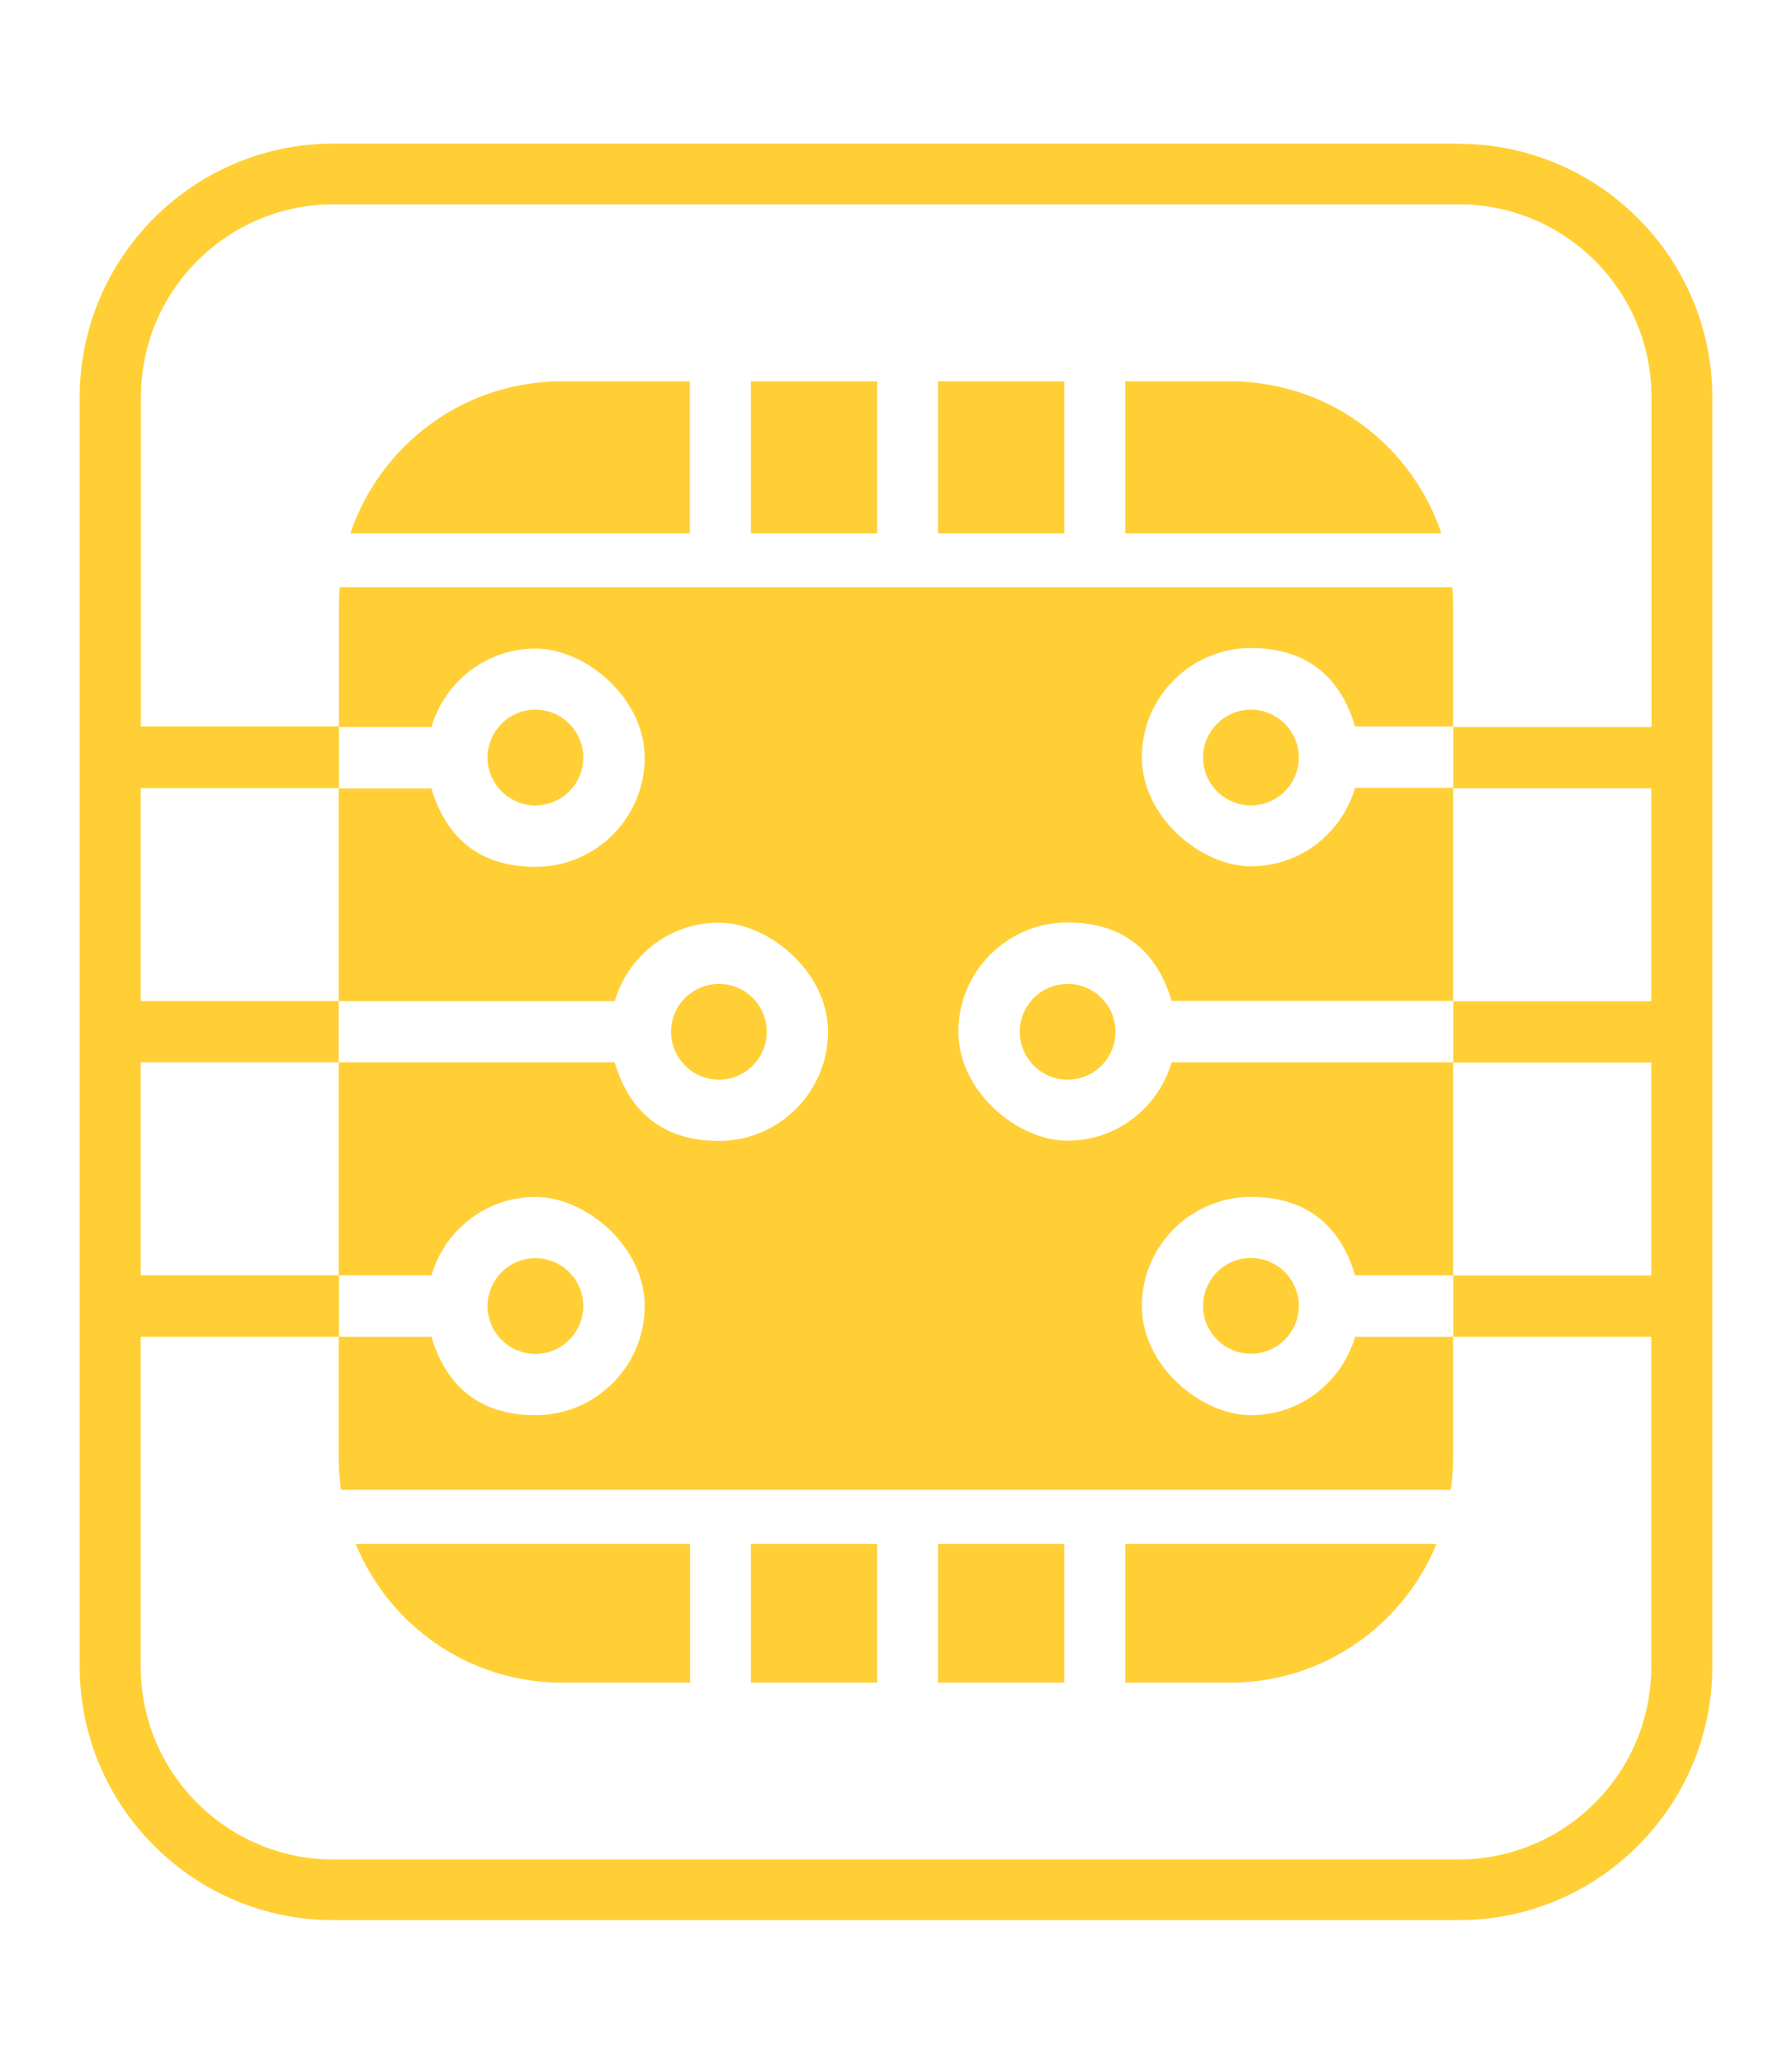 <?xml version="1.0" encoding="UTF-8"?>
<svg id="Layer_1" data-name="Layer 1" xmlns="http://www.w3.org/2000/svg" version="1.1" viewBox="0 0 951.2 1095">
  <defs>
    <style>
      .cls-1 {
        fill: none;
      }

      .cls-1, .cls-2 {
        stroke-width: 0px;
      }

      .cls-2 {
        fill: #ffcf35;
      }
    </style>
  </defs>
  <rect class="cls-1" x="1798.1" y="453.5" width="113.4" height="121.9"/>
  <rect class="cls-1" x="2549.3" y="453.5" width="113.4" height="121.9"/>
  <rect class="cls-1" x="1798.1" y="296.6" width="113.4" height="121.9"/>
  <path class="cls-1" d="M2548,697.9h-635.3c-.8-5.7-1.3-11.4-1.3-17.2v-70.3h-113.4v188.8c0,60.8,49.4,110.2,110.2,110.2h644.2c60.8,0,110.2-49.4,110.2-110.2v-188.8h-113.4v70.3c0,5.9-.5,11.6-1.3,17.2ZM2112.4,808.4h-73.3c-53.4,0-99.1-32.8-118.2-79.4h191.5v79.4ZM2219.5,808.4h-72.2v-79.4h72.2v79.4ZM2326.7,808.4h-72.2v-79.4h72.2v79.4ZM2421.6,808.4h-60v-79.4h178.2c-19.1,46.6-64.8,79.4-118.2,79.4Z"/>
  <path class="cls-1" d="M2552.5-37.1h-644.2c-60.8,0-110.2,49.4-110.2,110.2v188.5h113.4v-70.1c0-3.2.2-6.4.5-9.5h636.9c.2,3.2.5,6.3.5,9.5v70.1h113.4V73.1c0-60.8-49.4-110.2-110.2-110.2ZM2112.4,150.9h-194.3c17-50.6,64.7-87.1,121-87.1h73.3v87.1ZM2219.5,150.9h-72.2V63.8h72.2v87.1ZM2326.7,150.9h-72.2V63.8h72.2v87.1ZM2361.6,150.9V63.8h60c56.3,0,104,36.5,121,87.1h-181Z"/>
  <rect class="cls-1" x="2549.3" y="296.6" width="113.4" height="121.9"/>
  <g>
    <rect class="cls-2" x="398.6" y="819.1" width="67" height="73.6"/>
    <rect class="cls-2" x="497.9" y="819.1" width="67" height="73.6"/>
    <path class="cls-2" d="M597.3,892.7h55.6c49.5,0,91.9-30.4,109.6-73.6h-165.2v73.6Z"/>
    <path class="cls-2" d="M284.2,427.3c14,0,25.4-11.4,25.4-25.4s-11.4-25.4-25.4-25.4-25.4,11.4-25.4,25.4,11.4,25.4,25.4,25.4Z"/>
    <path class="cls-2" d="M407,547.4c0-14-11.4-25.4-25.4-25.4s-25.4,11.4-25.4,25.4,11.4,25.4,25.4,25.4,25.4-11.4,25.4-25.4Z"/>
    <path class="cls-2" d="M298.3,892.7h68v-73.6h-177.5c17.7,43.2,60,73.6,109.6,73.6Z"/>
    <path class="cls-2" d="M284.2,718.3c14,0,25.4-11.4,25.4-25.4s-11.4-25.4-25.4-25.4-25.4,11.4-25.4,25.4,11.4,25.4,25.4,25.4Z"/>
    <path class="cls-2" d="M652.9,202.3h-55.6v80.7h167.8c-15.7-46.9-60-80.7-112.2-80.7Z"/>
    <path class="cls-2" d="M664,667.4c-14,0-25.4,11.4-25.4,25.4s11.4,25.4,25.4,25.4,25.4-11.4,25.4-25.4-11.4-25.4-25.4-25.4Z"/>
    <path class="cls-2" d="M664,376.5c-14,0-25.4,11.4-25.4,25.4s11.4,25.4,25.4,25.4,25.4-11.4,25.4-25.4-11.4-25.4-25.4-25.4Z"/>
    <rect class="cls-2" x="398.6" y="202.3" width="67" height="80.7"/>
    <path class="cls-2" d="M186.1,283h180.1v-80.7h-68c-52.2,0-96.4,33.8-112.2,80.7Z"/>
    <rect class="cls-2" x="497.9" y="202.3" width="67" height="80.7"/>
    <path class="cls-2" d="M566.7,522c-14,0-25.4,11.4-25.4,25.4s11.4,25.4,25.4,25.4,25.4-11.4,25.4-25.4-11.4-25.4-25.4-25.4Z"/>
    <path class="cls-2" d="M774.3,76.2H176.9c-74.2,0-134.6,60.4-134.6,134.6v673.3c0,74.2,60.4,134.6,134.6,134.6h597.4c74.2,0,134.6-60.4,134.6-134.6V210.9c0-74.2-60.4-134.6-134.6-134.6ZM74.7,418.1h105.1v113h-105.1v-113ZM179.9,385.7h49.1c7.1-24,29-41.6,55.3-41.6s57.9,26,57.9,57.9-26,57.9-57.9,57.9-48.2-17.7-55.3-41.6h-49.1v-32.5ZM179.9,676.6h49.1c7.1-24,29-41.6,55.3-41.6s57.9,26,57.9,57.9-26,57.9-57.9,57.9-48.2-17.7-55.3-41.6h-49.1v-32.5ZM326.3,563.6h-146.5v-32.5h146.5c7.1-24,29-41.6,55.3-41.6s57.9,26,57.9,57.9-26,57.9-57.9,57.9-48.2-17.7-55.3-41.6ZM74.7,563.6h105.1v113h-105.1v-113ZM876.5,385.7h-105.1v32.5h105.1v113h-105.1v32.5h105.1v113h-105.1v32.5h105.1v175.1c0,56.3-45.8,102.2-102.2,102.2H176.9c-56.3,0-102.2-45.8-102.2-102.2v-175.1h105.1v65.2c0,5.4.5,10.7,1.2,16h589.1c.7-5.2,1.2-10.5,1.2-16v-65.2h-52c-7.1,24-29,41.6-55.3,41.6s-57.9-26-57.9-57.9,26-57.9,57.9-57.9,48.2,17.7,55.3,41.6h52v-113h-149.4c-7.1,24-29,41.6-55.3,41.6s-57.9-26-57.9-57.9,26-57.9,57.9-57.9,48.2,17.7,55.3,41.6h149.4v-113h-52c-7.1,24-29,41.6-55.3,41.6s-57.9-26-57.9-57.9,26-57.9,57.9-57.9,48.2,17.7,55.3,41.6h52v-65c0-3-.2-5.9-.4-8.9H180.3c-.2,2.9-.4,5.9-.4,8.9v65h-105.1v-174.8c0-56.3,45.8-102.2,102.2-102.2h597.4c56.3,0,102.2,45.8,102.2,102.2v174.8Z"/>
  </g>
</svg>